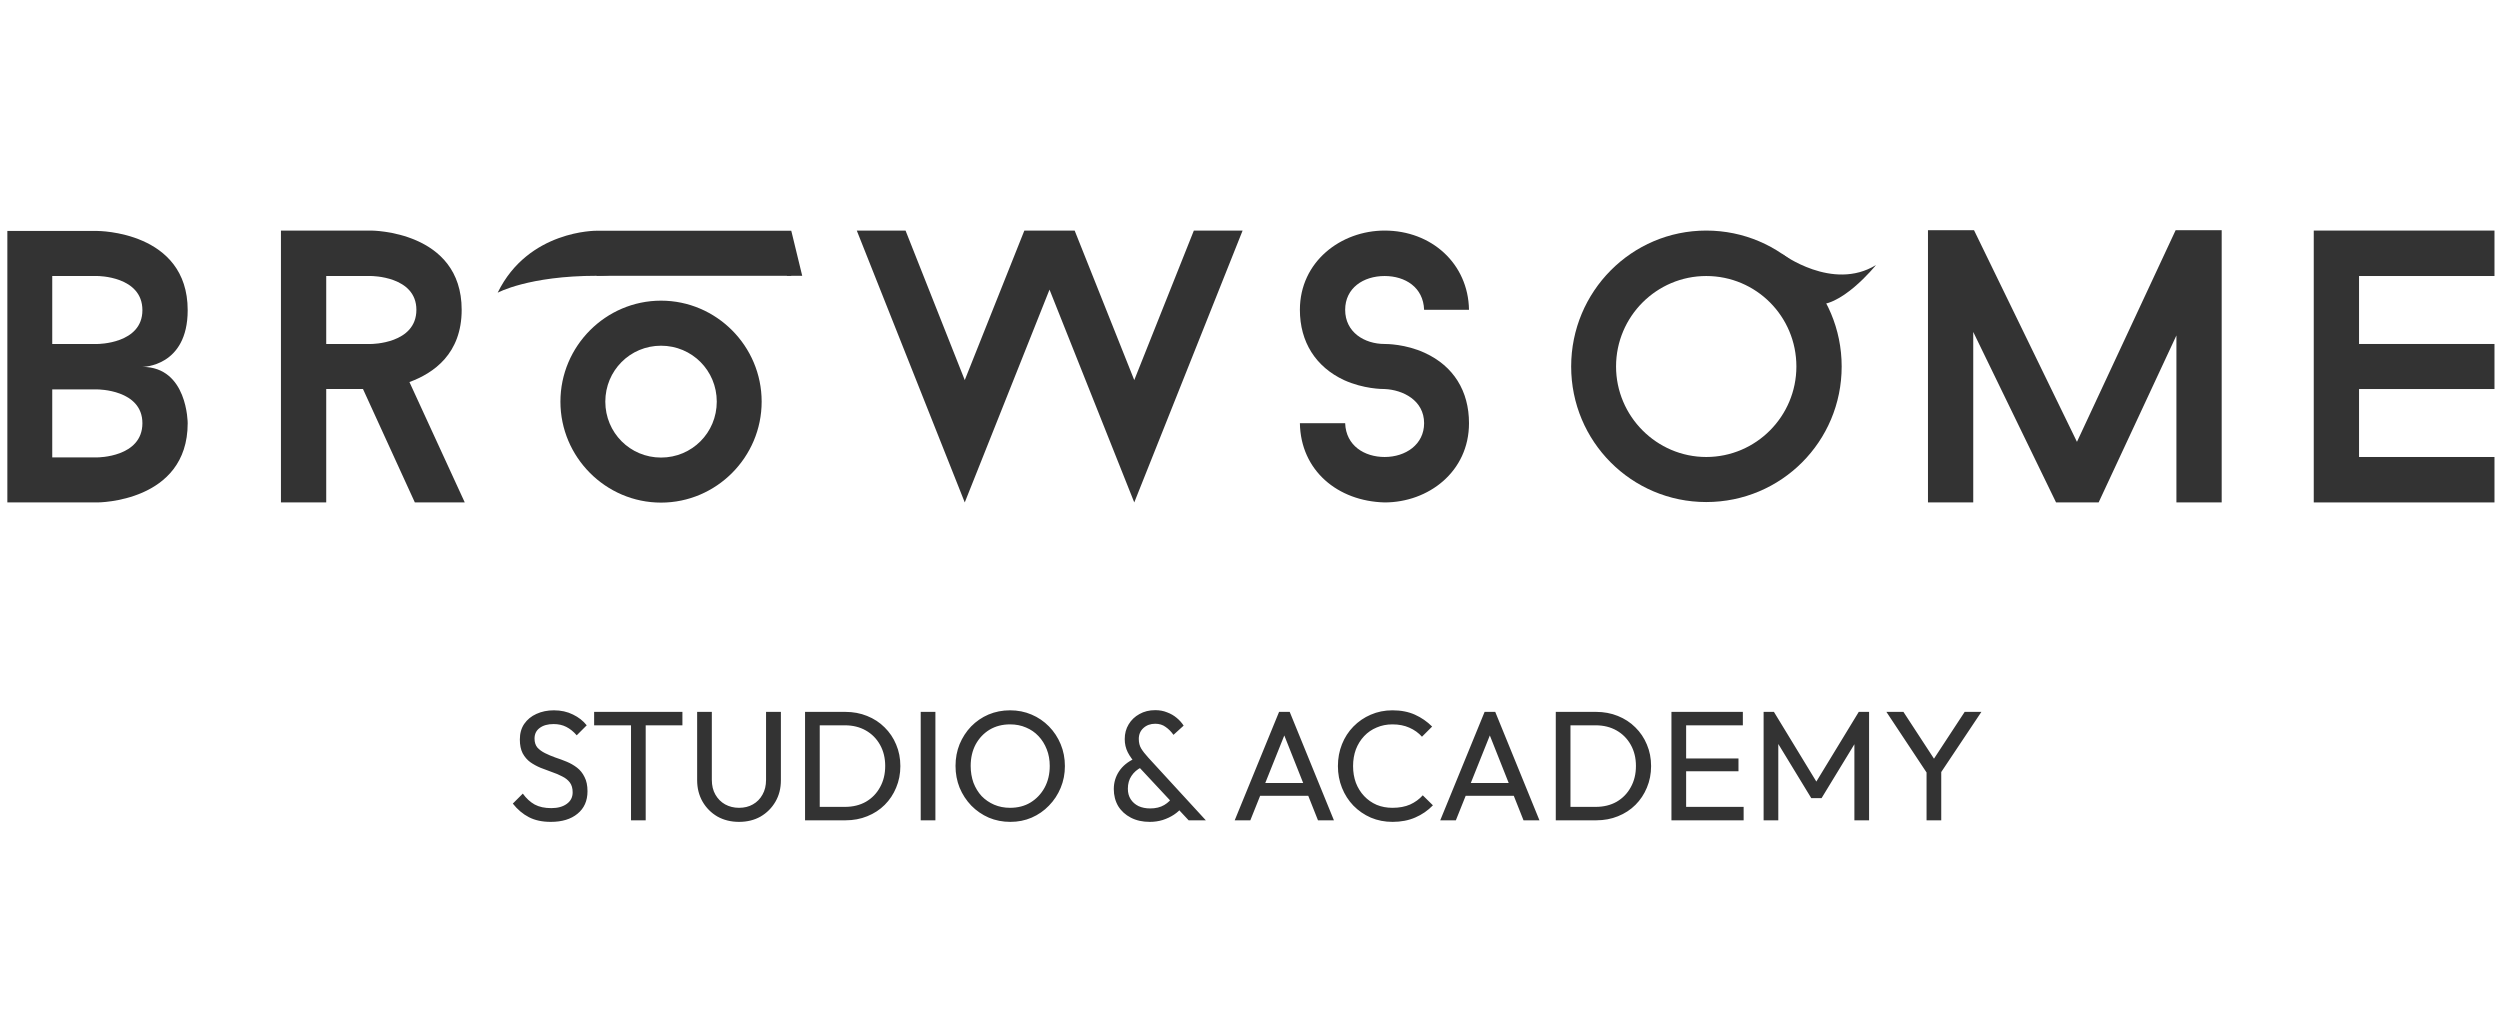 <svg width="320" height="132" viewBox="0 0 320 132" fill="none" xmlns="http://www.w3.org/2000/svg">
<path d="M24.024 54.17C24.024 64.311 12.482 64.311 12.482 64.311H0.941V29.563H12.482C12.482 29.563 24.024 29.563 24.024 39.704C24.024 46.962 18.228 46.962 18.228 46.962C24.024 46.962 24.024 54.17 24.024 54.17ZM6.687 44.029H12.482C12.482 44.029 18.228 44.029 18.228 39.704C18.228 35.33 12.482 35.33 12.482 35.33H6.687V44.029ZM18.228 54.17C18.228 49.846 12.482 49.846 12.482 49.846H6.687V58.545H12.482C12.482 58.545 18.228 58.545 18.228 54.17Z" fill="#333" />
<path d="M46.463 49.796H41.757V64.311H35.961V29.513H47.503C47.503 29.513 59.094 29.513 59.094 39.655C59.094 45.272 55.528 47.758 52.407 48.901L59.49 64.311H53.1L46.463 49.796ZM41.757 44.029H47.503C47.503 44.029 53.298 44.029 53.298 39.655C53.298 35.33 47.503 35.33 47.503 35.33H41.757V44.029Z" fill="#333" />
<path d="M145.185 64.311L134.337 37.07L123.489 64.311L109.668 29.513H115.91L123.489 48.652L131.117 29.513H137.556L145.185 48.652L152.813 29.513H159.054L145.185 64.311Z" fill="#333" />
<path d="M97.492 51.409C97.492 58.518 91.697 64.334 84.613 64.334C77.53 64.334 71.734 58.518 71.734 51.409C71.734 44.3 77.53 38.484 84.613 38.484C91.697 38.484 97.492 44.3 97.492 51.409ZM91.746 51.409C91.746 47.432 88.576 44.251 84.613 44.251C80.651 44.251 77.48 47.432 77.48 51.409C77.48 55.386 80.651 58.568 84.613 58.568C88.576 58.568 91.746 55.386 91.746 51.409Z" fill="#333" />
<path d="M166.386 54.17H172.181C172.28 57.054 174.658 58.495 177.234 58.495C179.909 58.495 182.286 56.904 182.286 54.17C182.286 51.237 179.562 49.895 177.234 49.796C176.937 49.796 174.559 49.796 172.033 48.652C168.417 46.962 166.386 43.781 166.386 39.655C166.386 33.49 171.636 29.513 177.234 29.513C183.227 29.513 187.933 33.739 188.032 39.655H182.286C182.187 36.771 179.859 35.33 177.234 35.33C174.509 35.33 172.181 36.871 172.181 39.655C172.181 42.538 174.658 44.029 177.234 44.029C177.481 44.029 179.909 44.029 182.385 45.173C186.051 46.863 188.032 50.044 188.032 54.17C188.032 60.384 182.831 64.311 177.234 64.311C171.24 64.162 166.485 60.235 166.386 54.17Z" fill="#333" />
<path d="M235.734 46.913C235.734 56.507 228.007 64.262 218.397 64.262C208.837 64.262 201.109 56.507 201.109 46.913C201.109 37.318 208.837 29.513 218.397 29.513C228.007 29.513 235.734 37.318 235.734 46.913ZM229.938 46.913C229.938 40.5 224.787 35.33 218.397 35.33C212.056 35.33 206.855 40.5 206.855 46.913C206.855 53.276 212.056 58.495 218.397 58.495C224.782 58.495 229.938 53.276 229.938 46.913Z" fill="#333" />
<path d="M284.376 64.311H278.581V42.936L268.624 64.311H263.176L252.575 42.488V64.311H246.78V29.464H252.674L265.851 56.556L278.482 29.464H284.376V64.311Z" fill="#333" />
<path d="M301.957 35.33V44.029H319.294V49.796H301.957V58.495H319.294V64.311H296.161V29.513H319.294V35.33H301.957Z" fill="#333" />
<path d="M63.701 37.467C63.701 37.467 67.654 35.303 76.359 35.303C85.064 35.303 76.359 29.536 76.359 29.536C76.359 29.536 67.623 29.428 63.701 37.467Z" fill="#333" />
<path d="M101.284 29.536L102.684 35.303H100.721L101.284 29.536Z" fill="#333" />
<path d="M101.279 35.303H76.363V29.536H101.279V35.303H101.275L98.627 29.536L101.279 35.303Z" fill="#333" />
<path d="M228.078 32.474C228.078 32.474 234.572 37.336 240.128 33.924C240.128 33.924 235.463 39.731 232.063 38.913C230.785 38.602 229.614 34.769 228.078 32.474Z" fill="#333" />
<path d="M70.5 105.2C69.407 105.2 68.473 105 67.7 104.6C66.927 104.2 66.24 103.62 65.64 102.86L66.92 101.58C67.36 102.193 67.867 102.66 68.44 102.98C69.013 103.287 69.72 103.44 70.56 103.44C71.387 103.44 72.047 103.26 72.54 102.9C73.047 102.54 73.3 102.047 73.3 101.42C73.3 100.9 73.18 100.48 72.94 100.16C72.7 99.84 72.373 99.58 71.96 99.38C71.56 99.167 71.12 98.98 70.64 98.82C70.16 98.647 69.68 98.467 69.2 98.28C68.72 98.08 68.28 97.84 67.88 97.56C67.48 97.267 67.153 96.887 66.9 96.42C66.66 95.953 66.54 95.367 66.54 94.66C66.54 93.873 66.727 93.207 67.1 92.66C67.487 92.1 68.007 91.673 68.66 91.38C69.327 91.073 70.073 90.92 70.9 90.92C71.807 90.92 72.62 91.1 73.34 91.46C74.06 91.807 74.647 92.267 75.1 92.84L73.82 94.12C73.407 93.64 72.96 93.28 72.48 93.04C72.013 92.8 71.473 92.68 70.86 92.68C70.113 92.68 69.52 92.847 69.08 93.18C68.64 93.5 68.42 93.953 68.42 94.54C68.42 95.007 68.54 95.387 68.78 95.68C69.033 95.96 69.36 96.2 69.76 96.4C70.16 96.6 70.6 96.787 71.08 96.96C71.573 97.12 72.06 97.3 72.54 97.5C73.02 97.7 73.46 97.953 73.86 98.26C74.26 98.567 74.58 98.967 74.82 99.46C75.073 99.94 75.2 100.547 75.2 101.28C75.2 102.507 74.773 103.467 73.92 104.16C73.08 104.853 71.94 105.2 70.5 105.2ZM80.769 105V91.52H82.649V105H80.769ZM76.049 92.84V91.12H87.349V92.84H76.049ZM94.594 105.2C93.567 105.2 92.647 104.973 91.834 104.52C91.034 104.053 90.401 103.42 89.934 102.62C89.467 101.807 89.234 100.887 89.234 99.86V91.12H91.114V99.82C91.114 100.553 91.267 101.187 91.574 101.72C91.881 102.253 92.294 102.667 92.814 102.96C93.347 103.253 93.941 103.4 94.594 103.4C95.274 103.4 95.867 103.253 96.374 102.96C96.894 102.667 97.301 102.253 97.594 101.72C97.901 101.187 98.054 100.56 98.054 99.84V91.12H99.954V99.88C99.954 100.907 99.721 101.82 99.254 102.62C98.787 103.42 98.154 104.053 97.354 104.52C96.554 104.973 95.634 105.2 94.594 105.2ZM104.286 105V103.28H108.146C109.173 103.28 110.073 103.06 110.846 102.62C111.62 102.167 112.22 101.547 112.646 100.76C113.086 99.973 113.306 99.067 113.306 98.04C113.306 97.027 113.086 96.127 112.646 95.34C112.206 94.553 111.6 93.94 110.826 93.5C110.053 93.06 109.16 92.84 108.146 92.84H104.306V91.12H108.186C109.2 91.12 110.133 91.293 110.986 91.64C111.853 91.987 112.6 92.473 113.226 93.1C113.866 93.727 114.36 94.46 114.706 95.3C115.066 96.14 115.246 97.06 115.246 98.06C115.246 99.047 115.066 99.967 114.706 100.82C114.36 101.66 113.873 102.393 113.246 103.02C112.62 103.647 111.873 104.133 111.006 104.48C110.153 104.827 109.226 105 108.226 105H104.286ZM103.046 105V91.12H104.926V105H103.046ZM117.851 105V91.12H119.731V105H117.851ZM129.327 105.2C128.341 105.2 127.421 105.02 126.567 104.66C125.714 104.287 124.967 103.773 124.327 103.12C123.687 102.453 123.187 101.687 122.827 100.82C122.481 99.953 122.307 99.027 122.307 98.04C122.307 97.04 122.481 96.113 122.827 95.26C123.187 94.393 123.681 93.633 124.307 92.98C124.947 92.327 125.687 91.82 126.527 91.46C127.381 91.1 128.301 90.92 129.287 90.92C130.274 90.92 131.187 91.1 132.027 91.46C132.881 91.82 133.627 92.327 134.267 92.98C134.907 93.633 135.407 94.393 135.767 95.26C136.127 96.127 136.307 97.06 136.307 98.06C136.307 99.047 136.127 99.973 135.767 100.84C135.407 101.707 134.907 102.467 134.267 103.12C133.641 103.773 132.901 104.287 132.047 104.66C131.207 105.02 130.301 105.2 129.327 105.2ZM129.287 103.4C130.287 103.4 131.161 103.173 131.907 102.72C132.667 102.253 133.267 101.62 133.707 100.82C134.147 100.007 134.367 99.08 134.367 98.04C134.367 97.267 134.241 96.56 133.987 95.92C133.734 95.267 133.381 94.7 132.927 94.22C132.474 93.74 131.941 93.373 131.327 93.12C130.714 92.853 130.034 92.72 129.287 92.72C128.301 92.72 127.427 92.947 126.667 93.4C125.921 93.853 125.327 94.48 124.887 95.28C124.461 96.08 124.247 97 124.247 98.04C124.247 98.813 124.367 99.533 124.607 100.2C124.861 100.853 125.207 101.42 125.647 101.9C126.101 102.367 126.634 102.733 127.247 103C127.874 103.267 128.554 103.4 129.287 103.4ZM152.146 105L145.506 97.88C144.986 97.32 144.6 96.787 144.346 96.28C144.093 95.773 143.966 95.213 143.966 94.6C143.966 93.893 144.133 93.267 144.466 92.72C144.8 92.16 145.26 91.72 145.846 91.4C146.433 91.067 147.106 90.9 147.866 90.9C148.426 90.9 148.933 90.993 149.386 91.18C149.853 91.353 150.26 91.587 150.606 91.88C150.966 92.173 151.266 92.507 151.506 92.88L150.206 94.06C149.9 93.633 149.56 93.293 149.186 93.04C148.826 92.773 148.386 92.64 147.866 92.64C147.266 92.64 146.766 92.82 146.366 93.18C145.966 93.54 145.766 94.007 145.766 94.58C145.766 95.06 145.866 95.467 146.066 95.8C146.266 96.133 146.566 96.52 146.966 96.96L154.346 105H152.146ZM147.166 105.2C146.246 105.2 145.44 105.02 144.746 104.66C144.053 104.3 143.513 103.807 143.126 103.18C142.753 102.54 142.566 101.813 142.566 101C142.566 100.16 142.793 99.4 143.246 98.72C143.7 98.04 144.36 97.5 145.226 97.1L146.086 98.22C145.553 98.487 145.133 98.853 144.826 99.32C144.52 99.773 144.366 100.32 144.366 100.96C144.366 101.48 144.486 101.927 144.726 102.3C144.966 102.673 145.3 102.967 145.726 103.18C146.166 103.38 146.666 103.48 147.226 103.48C147.933 103.48 148.533 103.333 149.026 103.04C149.52 102.747 149.893 102.373 150.146 101.92L151.326 103.3C151.06 103.66 150.706 103.987 150.266 104.28C149.84 104.56 149.36 104.787 148.826 104.96C148.306 105.12 147.753 105.2 147.166 105.2ZM158.042 105L163.722 91.12H165.082L170.742 105H168.702L164.042 93.26H164.742L160.042 105H158.042ZM160.742 101.86V100.22H168.042V101.86H160.742ZM178.253 105.2C177.253 105.2 176.326 105.02 175.473 104.66C174.619 104.287 173.873 103.773 173.233 103.12C172.606 102.467 172.119 101.707 171.773 100.84C171.426 99.973 171.253 99.047 171.253 98.06C171.253 97.06 171.426 96.127 171.773 95.26C172.119 94.393 172.606 93.64 173.233 93C173.873 92.347 174.613 91.84 175.452 91.48C176.306 91.107 177.233 90.92 178.233 90.92C179.326 90.92 180.286 91.107 181.113 91.48C181.939 91.853 182.673 92.36 183.313 93L182.013 94.3C181.573 93.807 181.033 93.42 180.393 93.14C179.766 92.86 179.046 92.72 178.233 92.72C177.499 92.72 176.826 92.853 176.213 93.12C175.599 93.373 175.066 93.74 174.613 94.22C174.159 94.7 173.806 95.267 173.553 95.92C173.313 96.573 173.193 97.287 173.193 98.06C173.193 98.833 173.313 99.547 173.553 100.2C173.806 100.853 174.159 101.42 174.613 101.9C175.066 102.38 175.599 102.753 176.213 103.02C176.826 103.273 177.499 103.4 178.233 103.4C179.099 103.4 179.853 103.26 180.493 102.98C181.133 102.687 181.673 102.293 182.113 101.8L183.413 103.08C182.773 103.747 182.019 104.267 181.153 104.64C180.299 105.013 179.333 105.2 178.253 105.2ZM184.35 105L190.03 91.12H191.39L197.05 105H195.01L190.35 93.26H191.05L186.35 105H184.35ZM187.05 101.86V100.22H194.35V101.86H187.05ZM200.38 105V103.28H204.24C205.267 103.28 206.167 103.06 206.94 102.62C207.713 102.167 208.313 101.547 208.74 100.76C209.18 99.973 209.4 99.067 209.4 98.04C209.4 97.027 209.18 96.127 208.74 95.34C208.3 94.553 207.693 93.94 206.92 93.5C206.147 93.06 205.253 92.84 204.24 92.84H200.4V91.12H204.28C205.293 91.12 206.227 91.293 207.08 91.64C207.947 91.987 208.693 92.473 209.32 93.1C209.96 93.727 210.453 94.46 210.8 95.3C211.16 96.14 211.34 97.06 211.34 98.06C211.34 99.047 211.16 99.967 210.8 100.82C210.453 101.66 209.967 102.393 209.34 103.02C208.713 103.647 207.967 104.133 207.1 104.48C206.247 104.827 205.32 105 204.32 105H200.38ZM199.14 105V91.12H201.02V105H199.14ZM213.945 105V91.12H215.825V105H213.945ZM215.225 105V103.28H223.185V105H215.225ZM215.225 98.72V97.08H222.525V98.72H215.225ZM215.225 92.84V91.12H223.085V92.84H215.225ZM225.742 105V91.12H227.062L232.942 100.78H232.042L237.922 91.12H239.242V105H237.362V94.42L237.802 94.54L233.162 102.16H231.842L227.202 94.54L227.622 94.42V105H225.742ZM246.919 99.36L241.459 91.12H243.639L248.039 97.86H247.059L251.479 91.12H253.619L248.119 99.36H246.919ZM246.599 105V98.12H248.479V105H246.599Z" fill="#333" />
</svg>
